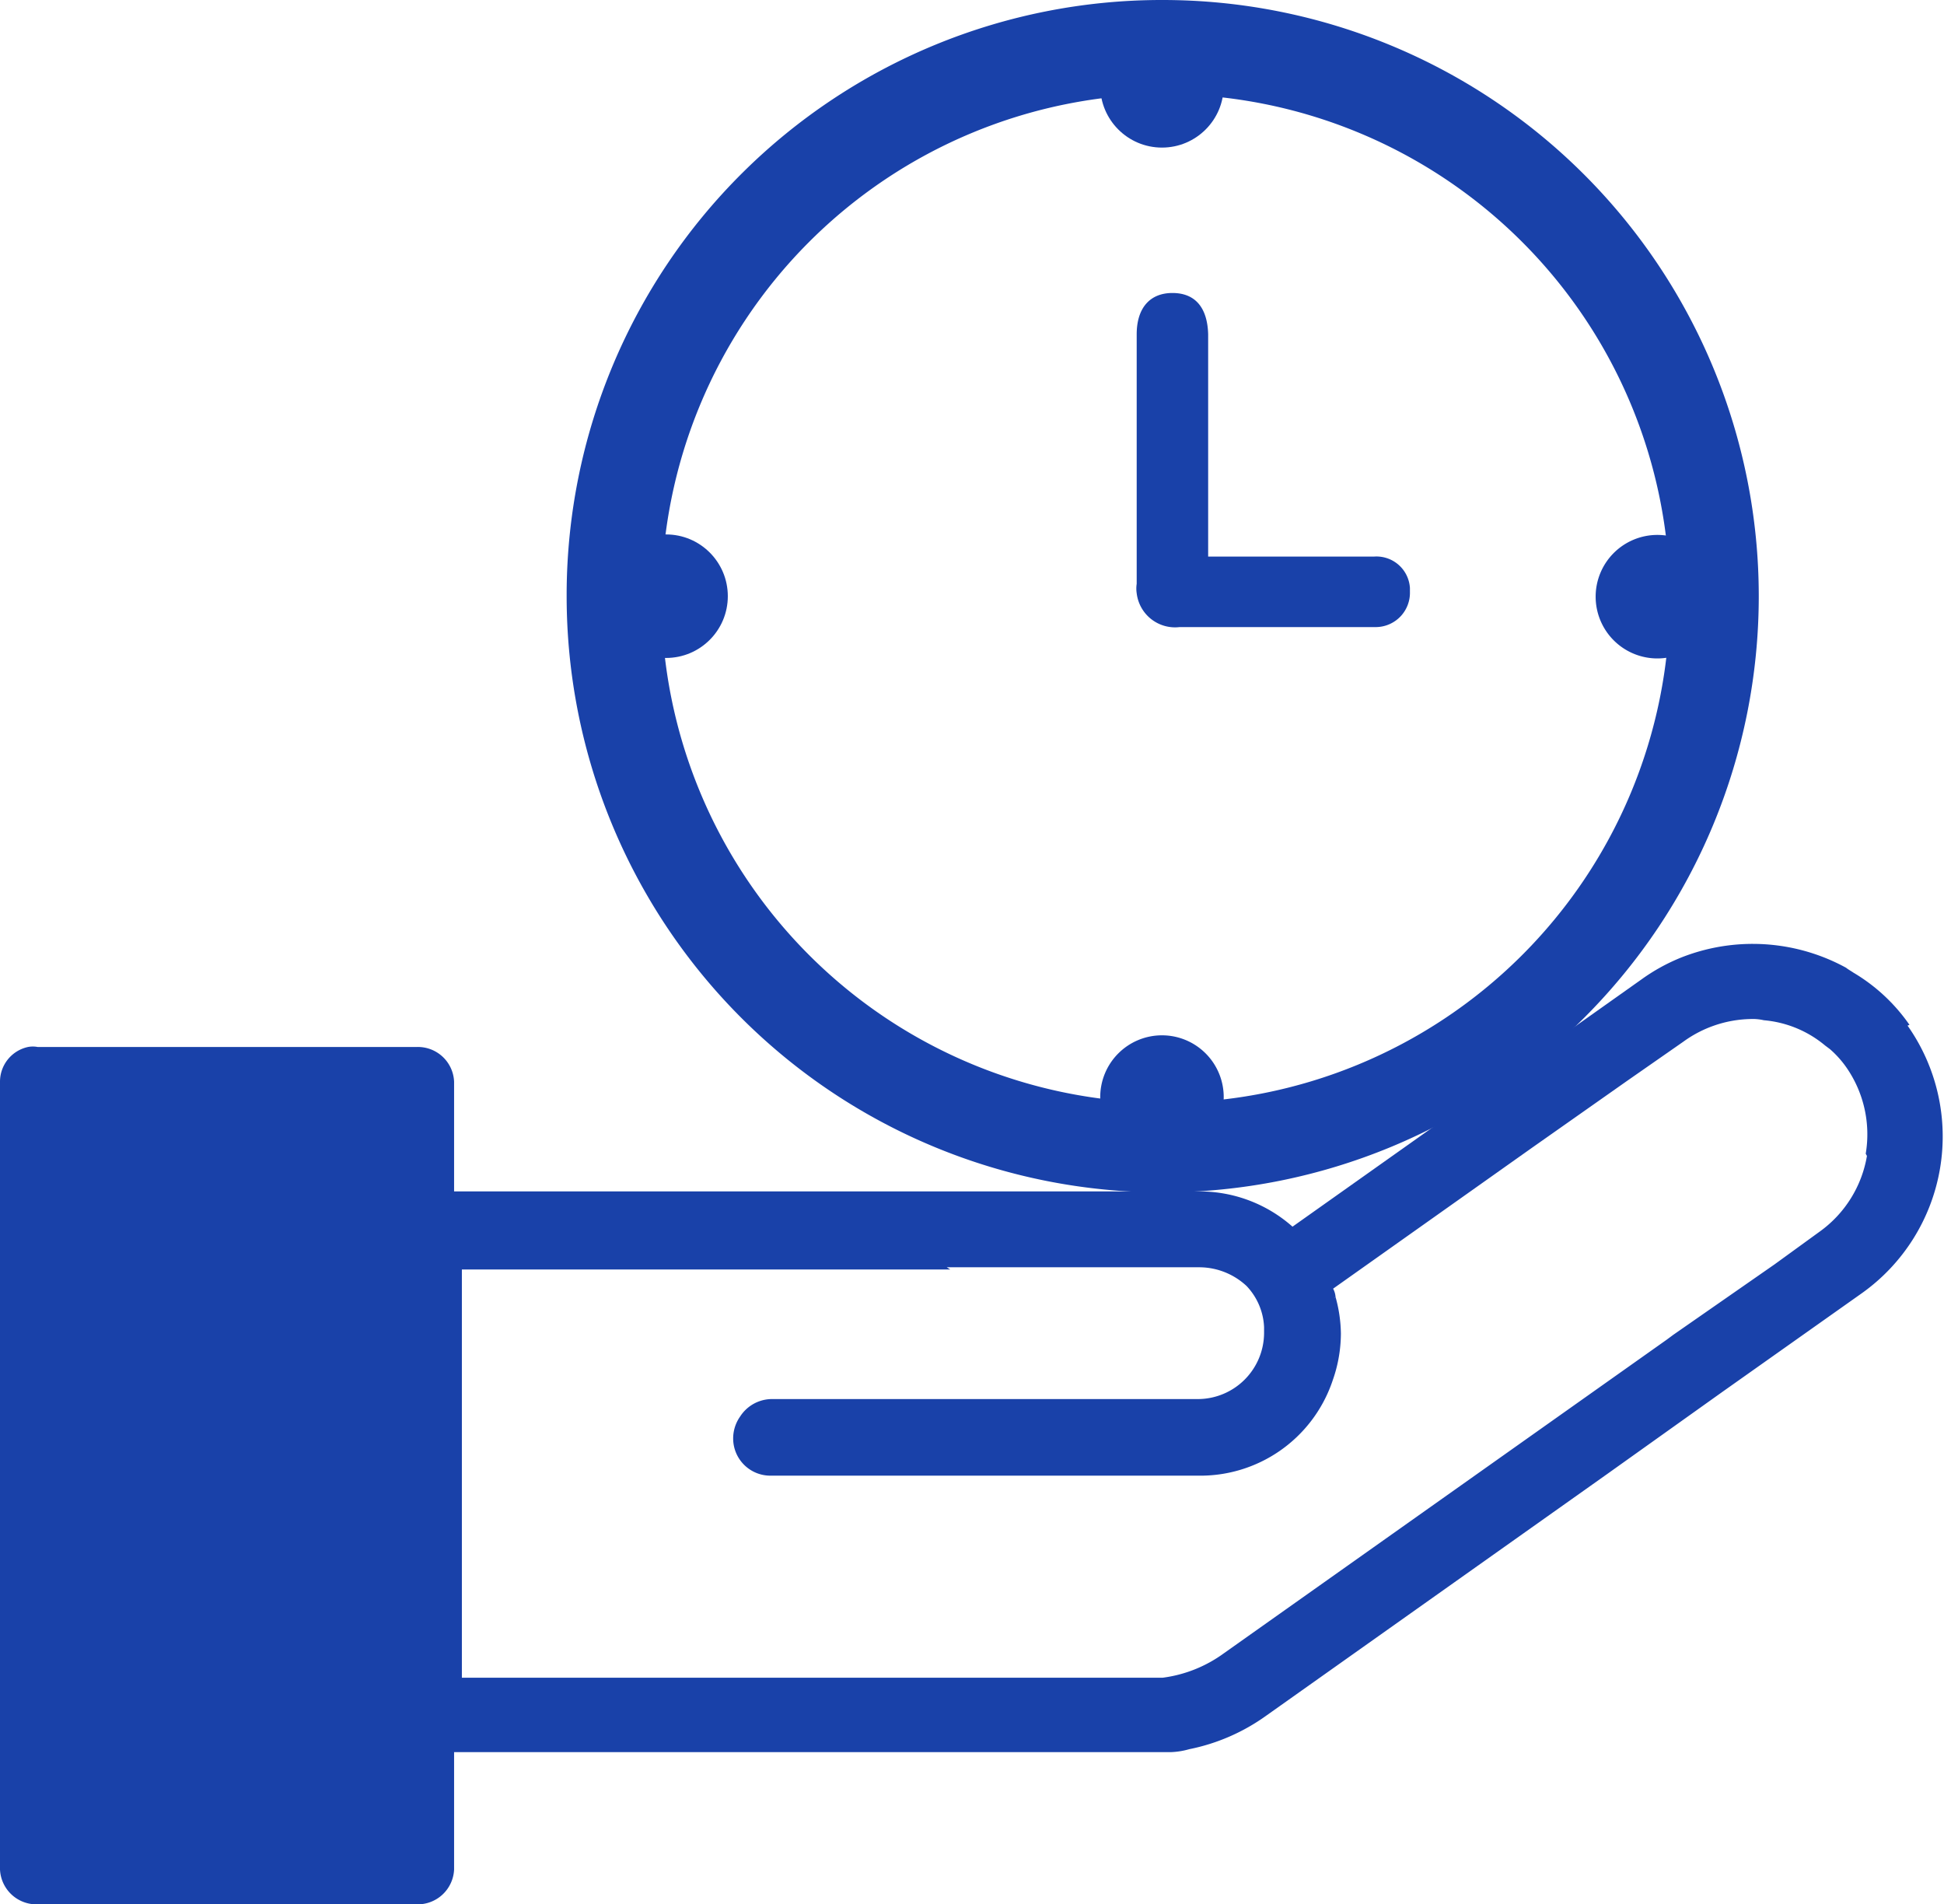 <svg id="Layer_1" data-name="Layer 1" xmlns="http://www.w3.org/2000/svg" viewBox="0 0 79.97 78.32"><defs><style>.cls-1{fill:#1941a9;}</style></defs><path class="cls-1" d="M47.83,0A24.52,24.52,0,1,1,23.31,24.52v-.14A24.48,24.48,0,0,1,47.83,0ZM68.69,24.54a20.74,20.74,0,1,0,0,.15Z"/><path class="cls-1" d="M49.73,22.89h6.8A1.38,1.38,0,0,1,58,24.18v.16a1.41,1.41,0,0,1-1.37,1.45h-8.1a1.59,1.59,0,0,1-1.77-1.39,1.28,1.28,0,0,1,0-.39V13.75c0-1.09.55-1.7,1.47-1.7s1.44.58,1.47,1.7v9.14Z"/><path class="cls-1" d="M68.18,22a2.54,2.54,0,1,1-2.54,2.54A2.54,2.54,0,0,1,68.18,22Z"/><circle class="cls-1" cx="27.4" cy="24.52" r="2.54"/><path class="cls-1" d="M47.8,42.58a2.54,2.54,0,1,1-2.54,2.54,2.54,2.54,0,0,1,2.54-2.54Z"/><circle class="cls-1" cx="47.8" cy="3.53" r="2.54"/><path class="cls-1" d="M54.93,53.38A28,28,0,0,1,52,54.63v.26a2.73,2.73,0,0,1-2.71,2.71H31.74a1.56,1.56,0,0,0-1.58,1.54v0a1.53,1.53,0,0,0,1.51,1.55H49.29a5.74,5.74,0,0,0,5.61-7.31ZM78.55,42.15A7.39,7.39,0,0,0,76.24,40c-.1-.07-.2-.12-.3-.2a8,8,0,0,0-2.78-.91,8,8,0,0,0-4,.49,7.74,7.74,0,0,0-1.62.89h0L53.17,50.45A5.76,5.76,0,0,0,49.38,49h-32a1.59,1.59,0,0,0-1.13.47,1.5,1.5,0,0,0-.42,1.08V72.06h32s.1,0,.13,0h.22a3.09,3.09,0,0,0,.74-.12h0a8.18,8.18,0,0,0,3.17-1.38l14-9.92,4.77-3.4,5.74-4.06a7.91,7.91,0,0,0,1.87-11ZM76.8,47.54a4.82,4.82,0,0,1-1.94,3.11L73,52,68.83,54.9l-.27.2L50.34,68a5.46,5.46,0,0,1-2.51,1H19V52.12H49.36a2.86,2.86,0,0,1,1.92.77A2.62,2.62,0,0,1,52,54.58v.25a2.73,2.73,0,0,1-2.71,2.71H31.78a1.56,1.56,0,0,0-1.58,1.54v0a1.53,1.53,0,0,0,1.51,1.55H49.33a5.81,5.81,0,0,0,5.83-5.79v0a5.85,5.85,0,0,0-.22-1.5.83.83,0,0,0-.1-.34L63,47.22l3.91-2.75v0l2.34-1.63A4.87,4.87,0,0,1,72,41.91a2.09,2.09,0,0,1,.56.05A4.53,4.53,0,0,1,75.08,43l.2.15a4.15,4.15,0,0,1,.66.73,4.82,4.82,0,0,1,.81,3.57ZM38,51.54a.21.21,0,0,1-.13,0c-.49-.3-1-.63-1.47-1a16.44,16.44,0,0,1-1.58-1.16l-.39-.3H17.35a1.61,1.61,0,0,0-1.13.47c.76,1.14,1.6,2.24,2.49,3.33a1.13,1.13,0,0,0,.22.27v-.94H39.09L38,51.52Z"/><path class="cls-1" d="M17.14,43.06H1.55a1.07,1.07,0,0,0-.4,0A1.46,1.46,0,0,0,0,44.49v32.4a1.5,1.5,0,0,0,1.55,1.43H17.13a1.5,1.5,0,0,0,1.55-1.43h0V44.49A1.49,1.49,0,0,0,17.14,43.06Z"/></svg>